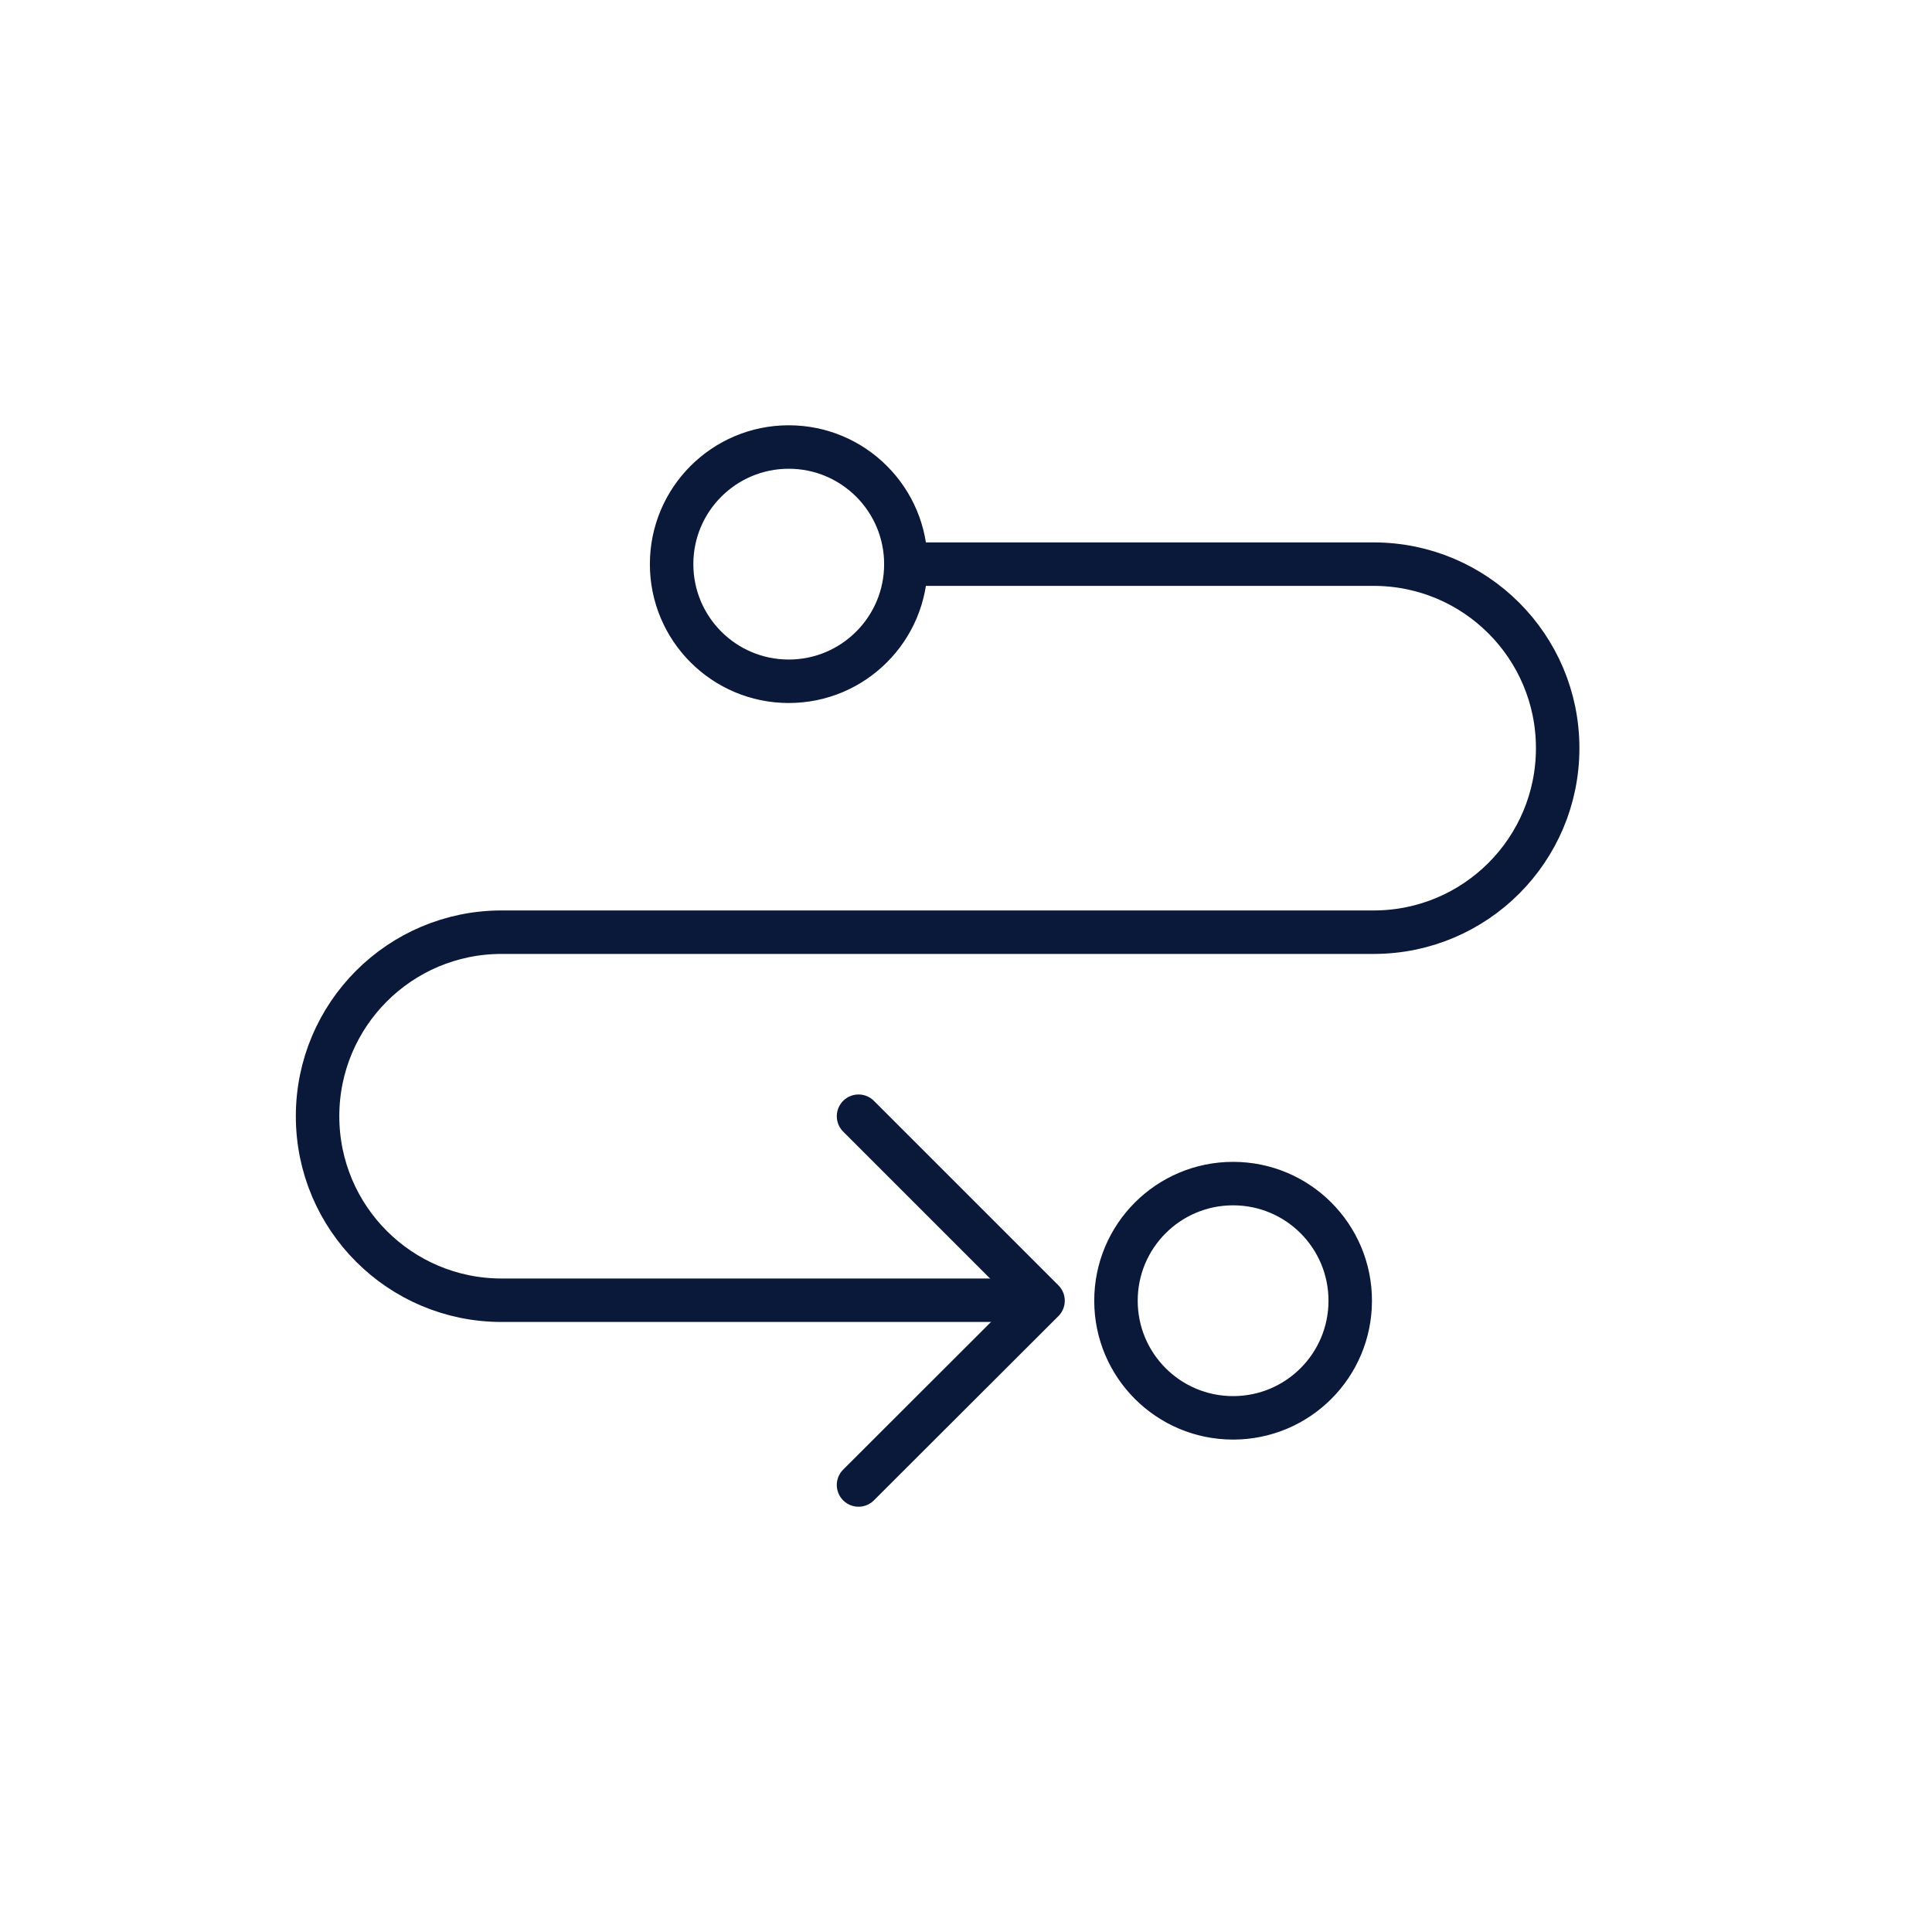 <?xml version="1.0" encoding="UTF-8"?><svg id="Layer_1" xmlns="http://www.w3.org/2000/svg" viewBox="0 0 80 80"><defs><style>.cls-1{fill:none;stroke:#0a1839;stroke-linecap:round;stroke-linejoin:round;stroke-width:1.8px;}</style></defs><path class="cls-1" d="m37.52,23.36h19.36c4.21,0,7.62,3.41,7.62,7.62h0c0,4.21-3.41,7.62-7.62,7.62H20.77c-4.21,0-7.62,3.41-7.62,7.62h0c0,4.21,3.41,7.62,7.62,7.62h22.27"/><circle class="cls-1" cx="32.66" cy="23.36" r="4.85"/><path class="cls-1" d="m51.06,58.71c2.68,0,4.85-2.17,4.85-4.85s-2.17-4.85-4.85-4.85-4.85,2.17-4.85,4.85c0,2.68,2.17,4.85,4.85,4.85"/><polyline class="cls-1" points="35.55 46.22 43.19 53.86 35.55 61.49"/></svg>